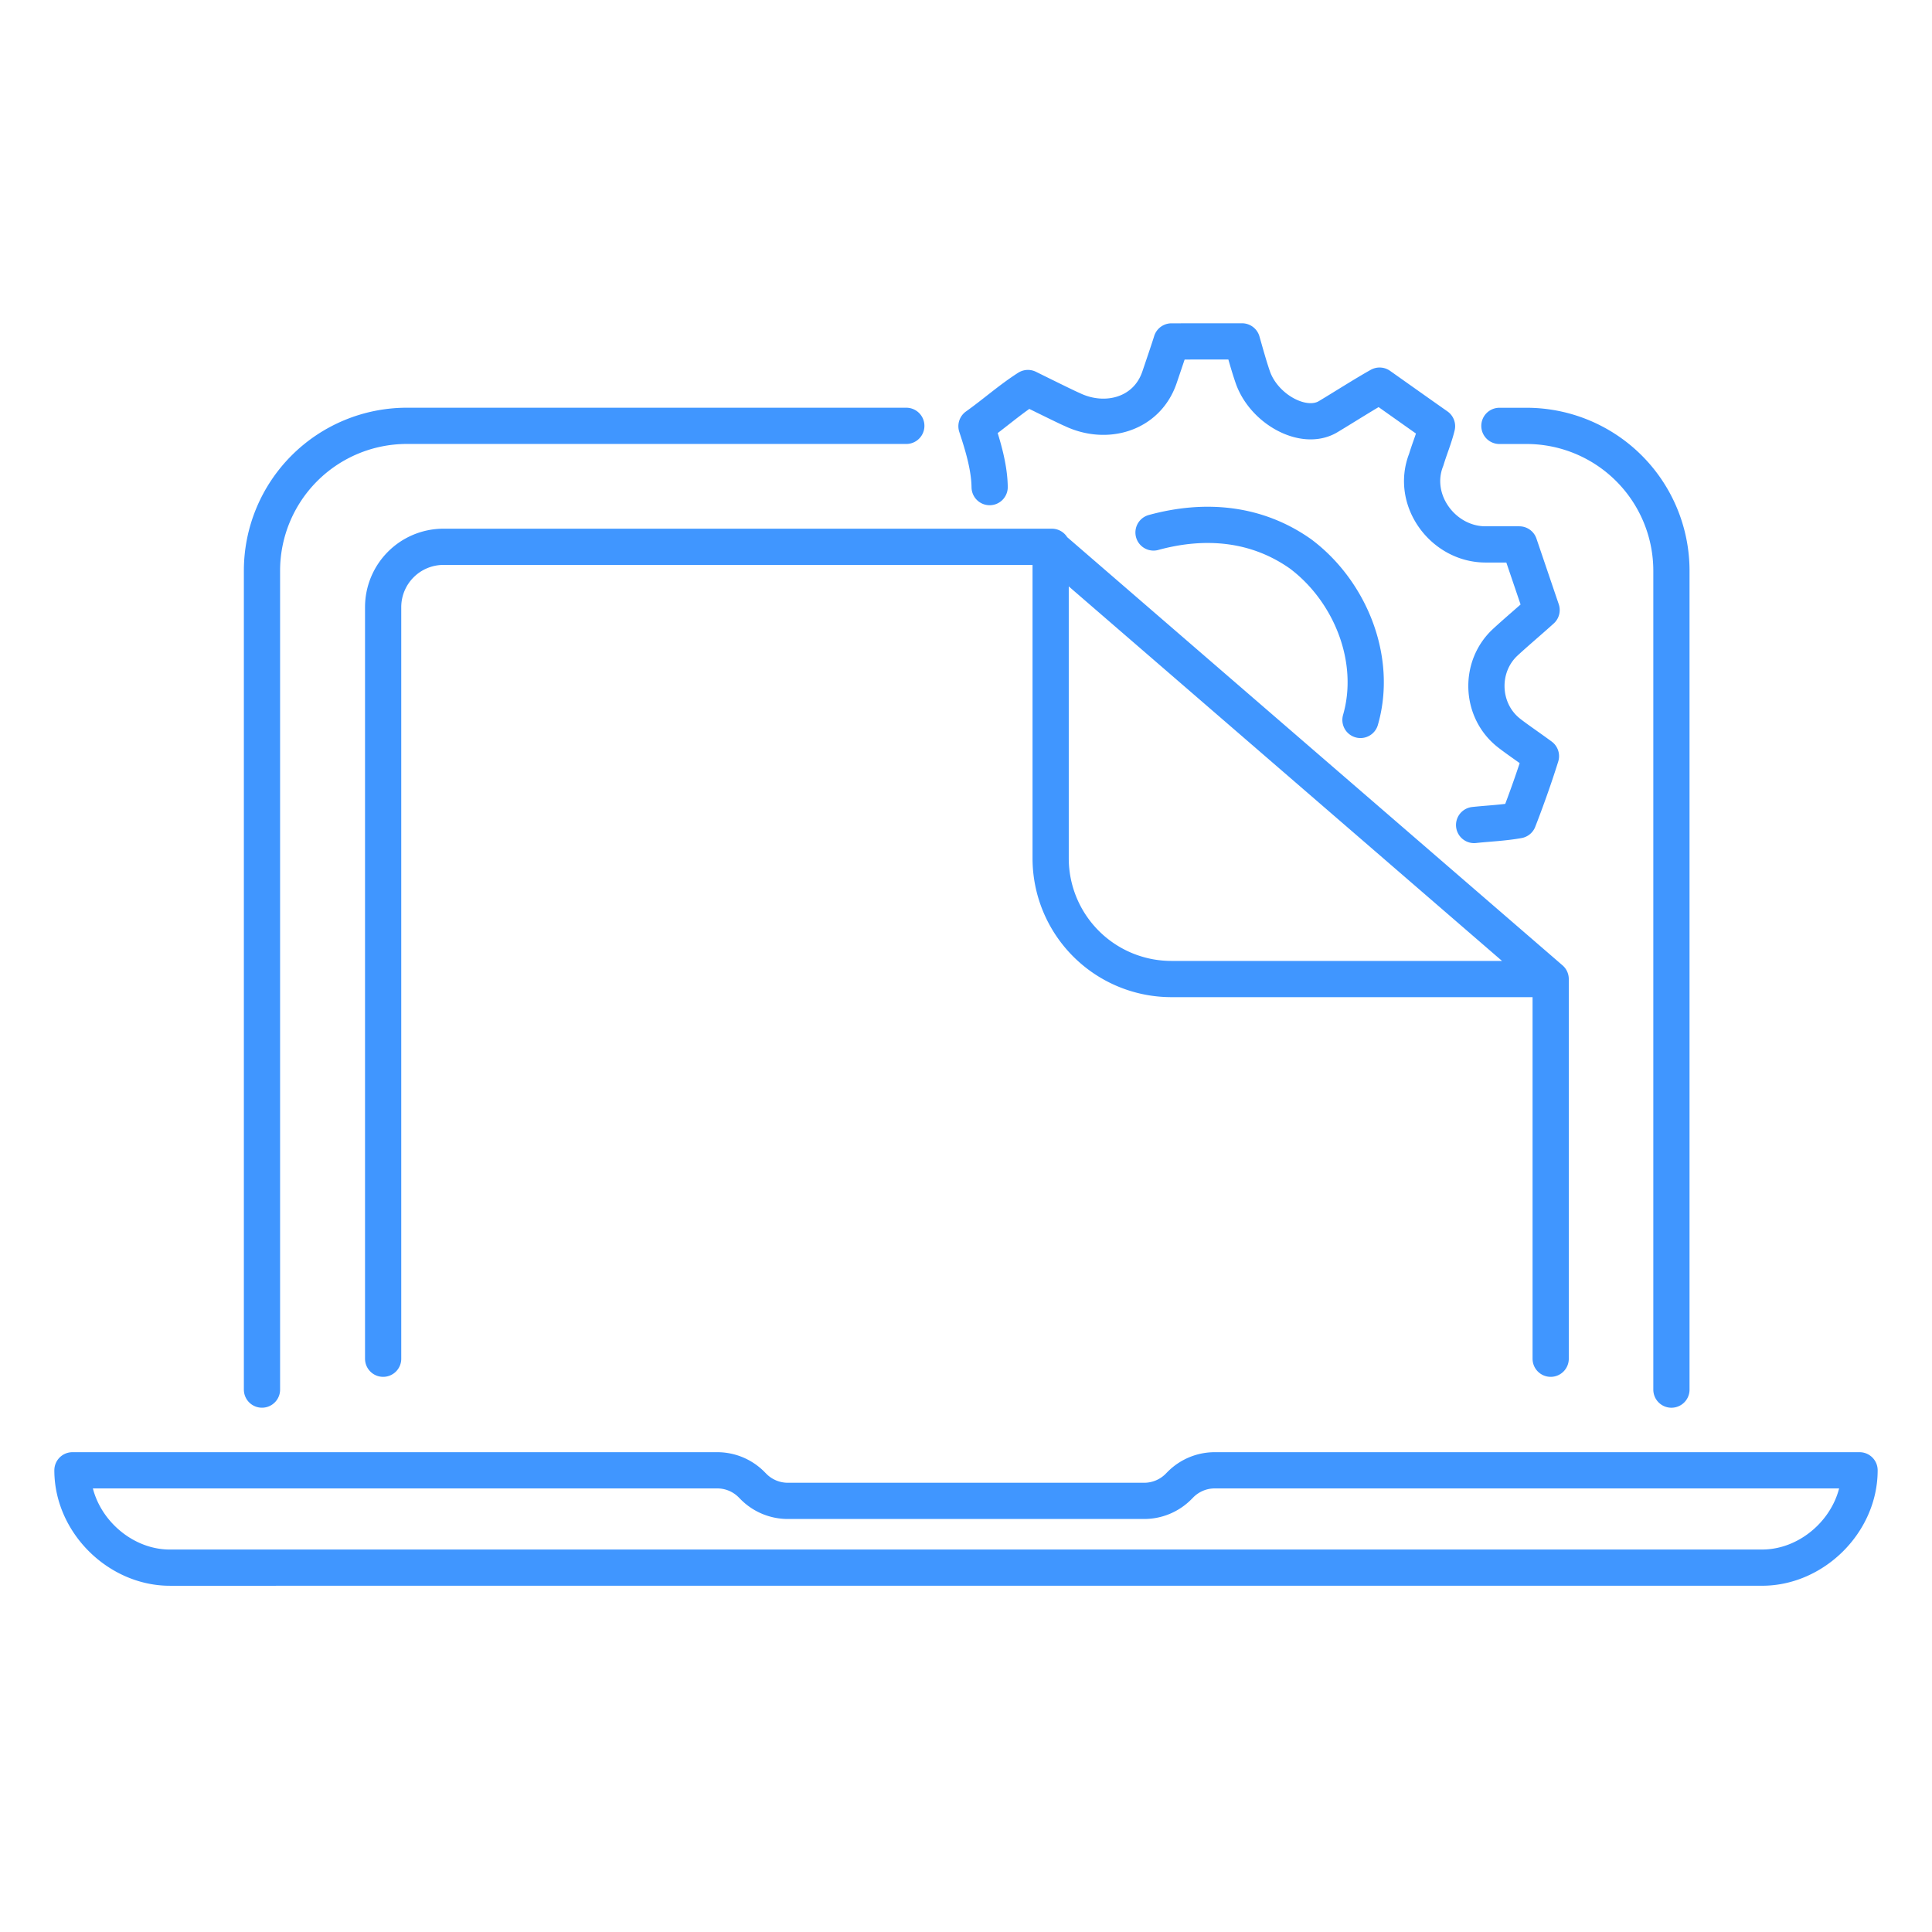<svg fill="none" height="80" width="80" xmlns="http://www.w3.org/2000/svg"><path d="M69.21 57.541V23.635a6 6 0 00-6-6h-1.123M10.848 57.54V23.633a6 6 0 016-6h20.68M64.21 40.54v15.722m0-15.722H48.505a5 5 0 01-5-5V22.642M64.21 40.54L43.505 22.642m-27.64 33.62v-31.12a2.5 2.5 0 012.5-2.5h25.14m0 0h.05m-2.576-2.472c-.011-.84-.285-1.733-.545-2.521.72-.51 1.39-1.11 2.13-1.582 1.06.524 1.665.82 1.833.89 1.397.671 3.092.21 3.616-1.335.1-.294.446-1.311.495-1.484l2.922-.002c.134.468.29 1.038.446 1.486.461 1.322 2.112 2.237 3.12 1.631.648-.388 1.5-.933 2.13-1.285.345.243 1.932 1.369 2.378 1.68-.115.473-.306.92-.446 1.385-.667 1.68.71 3.525 2.477 3.51h1.376l.923 2.717c-.497.451-1.026.892-1.507 1.337-1.076.999-1.028 2.769.1 3.708.264.22.884.639 1.38 1.005-.261.84-.623 1.857-.935 2.654-.604.11-1.259.135-1.832.198M47.765 22.049c2.127-.582 4.268-.4 6.092.89 2.047 1.536 3.202 4.358 2.477 6.872M7.031 64.913C4.901 64.913 3 63.048 3 60.882h26.698a2 2 0 011.415.585l.095.096a2 2 0 001.414.585h14.756a2 2 0 001.414-.585l.095-.096a2 2 0 011.415-.585H77c0 2.166-1.9 4.03-4.031 4.03z" stroke="#4096ff" stroke-linecap="round" stroke-linejoin="round" stroke-width="1.5"/></svg>